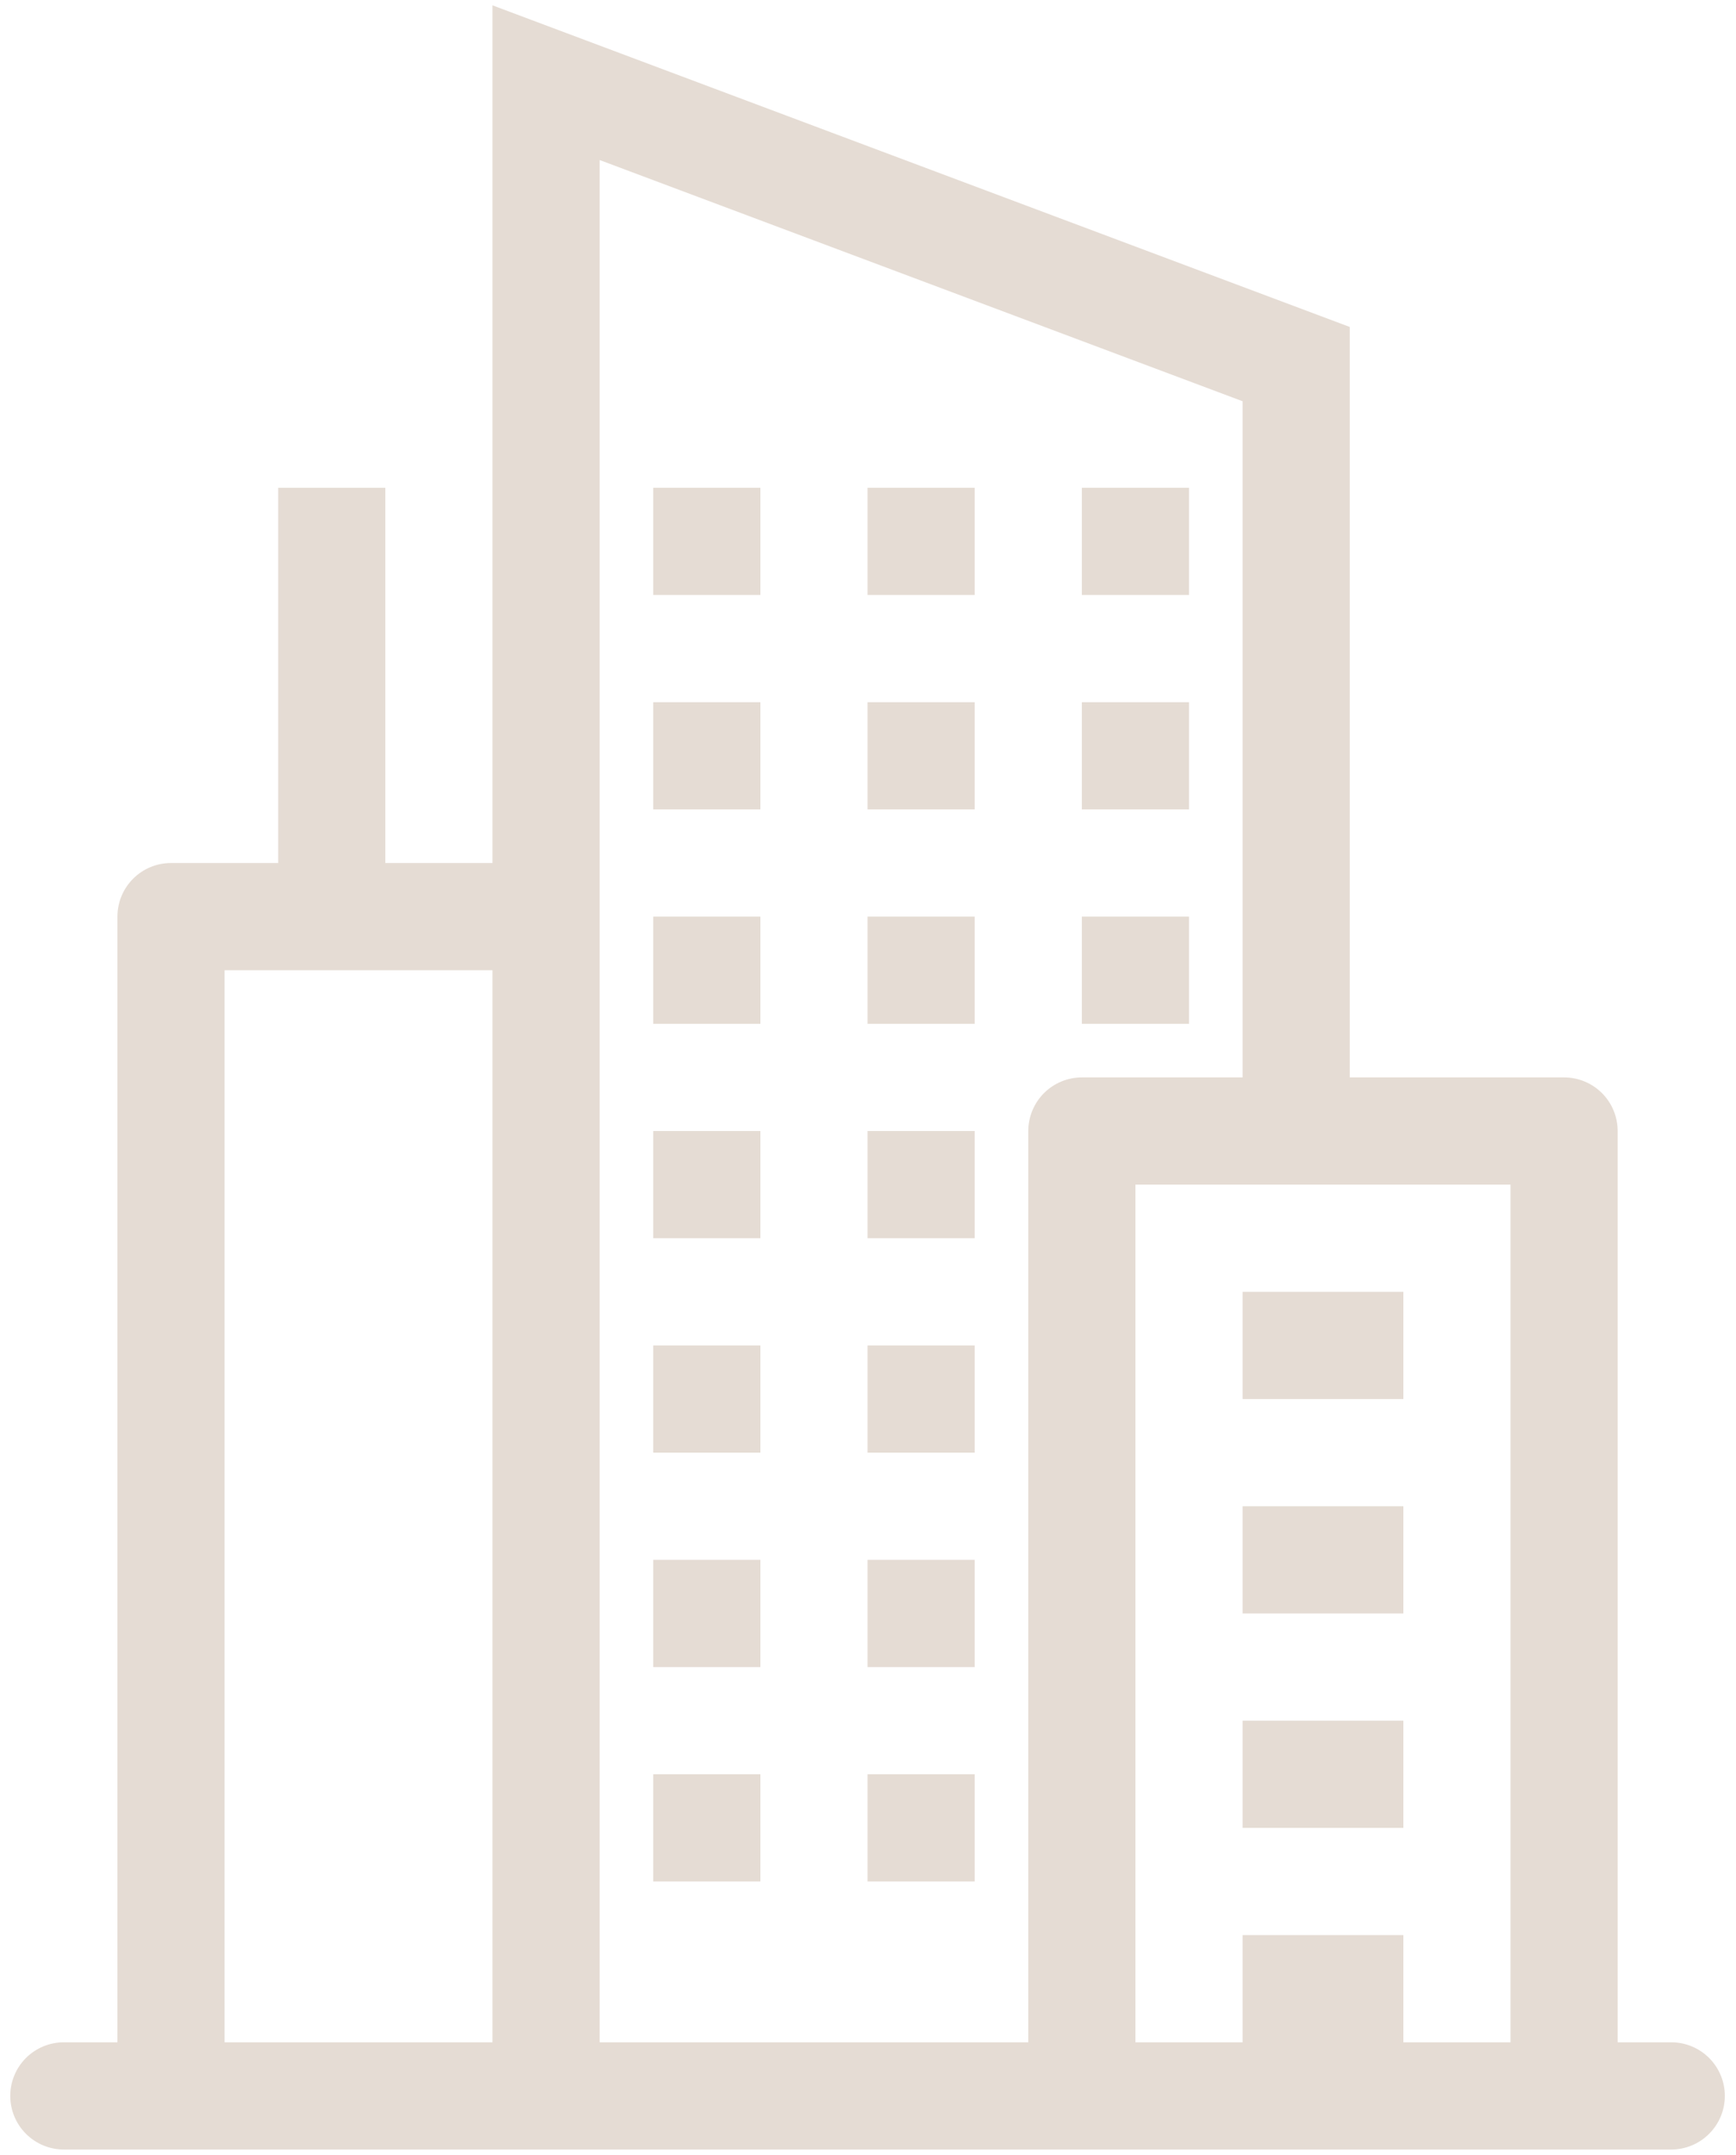 <svg width="54" height="67" viewBox="0 0 54 67" fill="none" xmlns="http://www.w3.org/2000/svg">
<path d="M23.653 15.166H20.319V18.499H23.653V15.166ZM26.986 15.166H30.319V18.499H26.986V15.166ZM36.986 15.166H33.653V18.499H36.986V15.166ZM20.319 21.833H23.653V25.166H20.319V21.833ZM30.319 21.833H26.986V25.166H30.319V21.833ZM33.653 21.833H36.986V25.166H33.653V21.833ZM23.653 28.499H20.319V31.833H23.653V28.499ZM26.986 28.499H30.319V31.833H26.986V28.499ZM36.986 28.499H33.653V31.833H36.986V28.499ZM20.319 35.166H23.653V38.499H20.319V35.166ZM30.319 35.166H26.986V38.499H30.319V35.166ZM20.319 41.833H23.653V45.166H20.319V41.833ZM30.319 41.833H26.986V45.166H30.319V41.833ZM20.319 48.499H23.653V51.833H20.319V48.499ZM30.319 48.499H26.986V51.833H30.319V48.499ZM20.319 55.166H23.653V58.499H20.319V55.166ZM30.319 55.166H26.986V58.499H30.319V55.166ZM38.653 43.499H43.653V40.166H38.653V43.499ZM43.653 50.166H38.653V46.833H43.653V50.166ZM38.653 56.833H43.653V53.499H38.653V56.833Z" fill="#E5DCD4"/>
<path fill-rule="evenodd" clip-rule="evenodd" d="M15.319 0.166L41.986 10.166V33.499H48.653C49.095 33.499 49.519 33.675 49.831 33.987C50.144 34.3 50.319 34.724 50.319 35.166V63.499H51.986C52.428 63.499 52.852 63.675 53.164 63.987C53.477 64.3 53.653 64.724 53.653 65.166C53.653 65.608 53.477 66.032 53.164 66.344C52.852 66.657 52.428 66.833 51.986 66.833H1.986C1.544 66.833 1.12 66.657 0.807 66.344C0.495 66.032 0.319 65.608 0.319 65.166C0.319 64.724 0.495 64.3 0.807 63.987C1.12 63.675 1.544 63.499 1.986 63.499H3.653V28.499C3.653 28.057 3.828 27.633 4.141 27.321C4.453 27.008 4.877 26.833 5.319 26.833H8.653V15.166H11.986V26.833H15.319V0.166ZM18.653 4.976L38.653 12.476V33.499H33.653C33.211 33.499 32.787 33.675 32.474 33.987C32.162 34.3 31.986 34.724 31.986 35.166V63.499H18.653V4.976ZM6.986 30.166V63.499H15.319V30.166H6.986ZM46.986 63.499H43.653V60.166H38.653V63.499H35.319V36.833H46.986V63.499Z" fill="#E5DCD4"/>
</svg>
